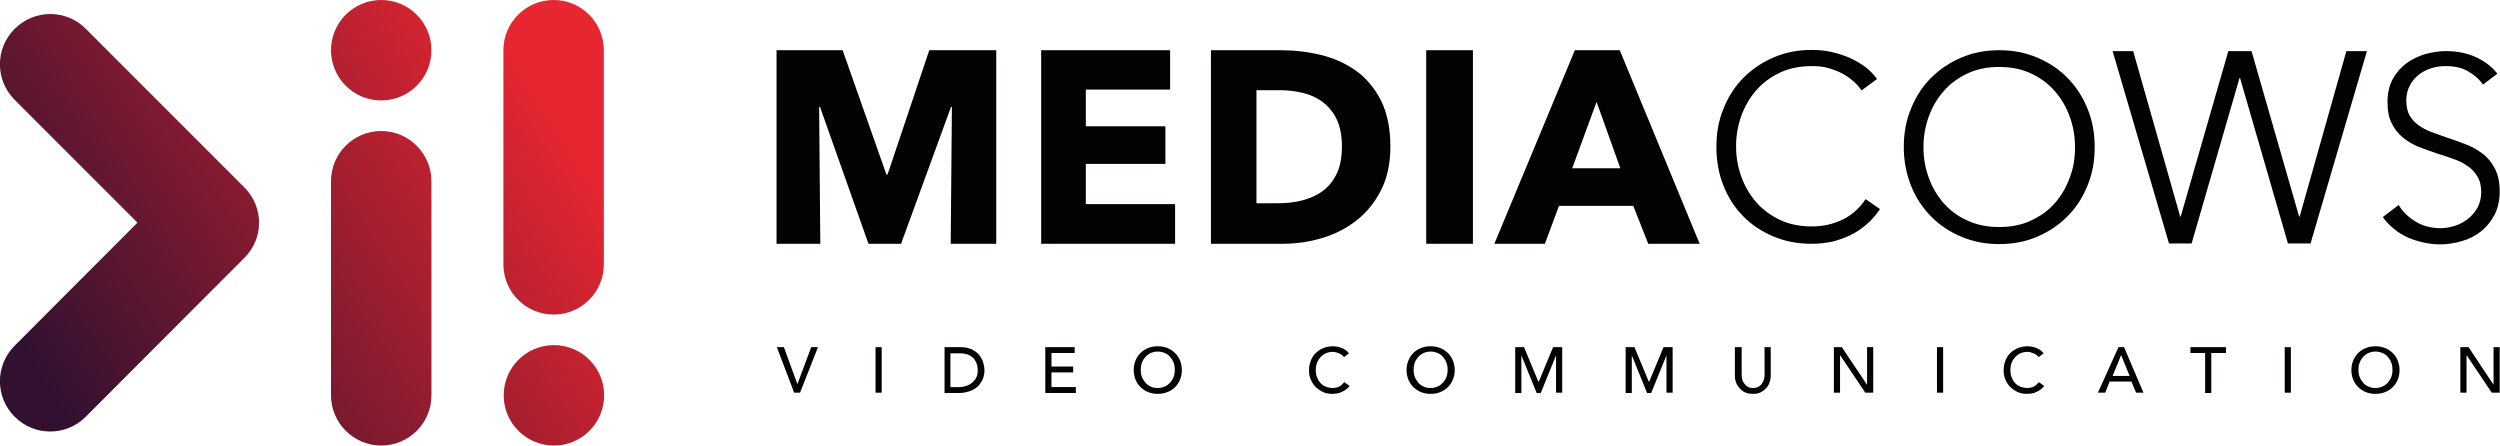 <?xml version="1.0" encoding="utf-8"?>
<!-- Generator: Adobe Illustrator 24.3.0, SVG Export Plug-In . SVG Version: 6.00 Build 0)  -->
<svg version="1.1" id="Laag_1" xmlns="http://www.w3.org/2000/svg" xmlns:xlink="http://www.w3.org/1999/xlink" x="0px" y="0px"
	 viewBox="0 0 851.2 151.8" style="enable-background:new 0 0 851.2 151.8;" xml:space="preserve">
<style type="text/css">
	.st0{display:none;}
	.st1{display:inline;}
	.st2{fill:none;stroke:#000000;stroke-width:0.25;stroke-miterlimit:10;stroke-dasharray:2.01,2.01;}
	.st3{fill:none;stroke:#000000;stroke-width:0.25;stroke-miterlimit:10;stroke-dasharray:2.003,2.003;}
	.st4{fill:none;stroke:#000000;stroke-width:0.25;stroke-miterlimit:10;stroke-dasharray:2.019,2.019;}
	.st5{fill:none;stroke:#000000;stroke-width:0.25;stroke-miterlimit:10;stroke-dasharray:1.992,1.992;}
	.st6{fill:none;stroke:#000000;stroke-width:0.25;stroke-miterlimit:10;stroke-dasharray:2.012,2.012;}
	.st7{fill:none;stroke:#000000;stroke-width:0.25;stroke-miterlimit:10;stroke-dasharray:2.001,2.001;}
	.st8{fill:none;stroke:#000000;stroke-width:0.25;stroke-miterlimit:10;stroke-dasharray:2.001,2.001;}
	.st9{fill:#010202;}
	.st10{fill:url(#SVGID_1_);}
	.st11{fill:url(#SVGID_2_);}
	.st12{fill:url(#SVGID_3_);}
	.st13{fill:url(#SVGID_4_);}
	.st14{fill:url(#SVGID_5_);}
</style>
<g class="st0">
	<g class="st1">
		<circle class="st2" cx="37.9" cy="43" r="46.7"/>
	</g>
	<g class="st1">
		<circle class="st2" cx="37.9" cy="108.9" r="46.7"/>
	</g>
	<g class="st1">
		<circle class="st3" cx="129.8" cy="75.9" r="75.9"/>
	</g>
	<g class="st1">
		<circle class="st4" cx="129.8" cy="39.4" r="5.1"/>
	</g>
	<g class="st1">
		<circle class="st3" cx="71.1" cy="75.9" r="75.9"/>
	</g>
	<g class="st1">
		
			<ellipse transform="matrix(0.23 -0.973 0.973 0.23 14.232 287.21)" class="st5" cx="188.6" cy="134.6" rx="17.1" ry="17.1"/>
	</g>
	<g class="st1">
		<circle class="st3" cx="188.6" cy="75.9" r="75.9"/>
	</g>
	<g class="st1">
		<circle class="st5" cx="129.8" cy="17.1" r="17.1"/>
	</g>
	<g class="st1">
		
			<ellipse transform="matrix(0.23 -0.973 0.973 0.23 35.913 270.051)" class="st4" cx="188.6" cy="112.3" rx="5.1" ry="5.1"/>
	</g>
	<g class="st1">
		<path class="st6" d="M146.9,134.6c0,9.5-7.7,17.1-17.1,17.1s-17.1-7.7-17.1-17.1V61.7c0-9.5,7.7-17.1,17.1-17.1
			s17.1,7.7,17.1,17.1V134.6z"/>
	</g>
	<g class="st1">
		<path class="st7" d="M5,34c-6.7-6.7-6.7-17.5,0-24.2s17.5-6.7,24.2,0l53.9,53.9c6.7,6.7,6.7,17.5,0,24.2S65.7,94.7,59,88L5,34z"/>
	</g>
	<g class="st1">
		<path class="st8" d="M29.3,141.9c-6.7,6.7-17.5,6.7-24.2,0s-6.7-17.5,0-24.2l53.9-54c6.7-6.7,17.5-6.7,24.2,0
			c6.7,6.7,6.7,17.5,0,24.2L29.3,141.9z"/>
	</g>
	<g class="st1">
		<path class="st6" d="M171.4,17.1c0-9.5,7.7-17.1,17.1-17.1s17.1,7.7,17.1,17.1v72.9c0,9.5-7.7,17.1-17.1,17.1s-17.1-7.7-17.1-17.1
			V17.1z"/>
	</g>
</g>
<g>
	<path class="st9" d="M323.7,83l0.4-46.6h-0.3l-17,46.6h-11.1l-16.5-46.6h-0.3l0.4,46.6h-14.9V17.1h22.5l14.9,42.3h0.4l14.2-42.3
		h22.8V83H323.7z"/>
	<path class="st9" d="M354.5,83V17.1h43.9v13.4h-28.7V43h27.1v12.8h-27.1v13.7h30.4V83H354.5z"/>
	<path class="st9" d="M473.4,49.9c0,5.8-1.1,10.8-3.2,14.9s-4.9,7.6-8.4,10.3c-3.5,2.7-7.4,4.7-11.8,6c-4.4,1.3-8.8,1.9-13.3,1.9
		h-24.4V17.1H436c4.6,0,9.2,0.5,13.7,1.6c4.5,1.1,8.5,2.9,12,5.4c3.5,2.5,6.3,5.9,8.5,10.1C472.3,38.5,473.4,43.7,473.4,49.9z
		 M456.9,49.9c0-3.7-0.6-6.8-1.8-9.3c-1.2-2.5-2.8-4.4-4.8-5.9c-2-1.5-4.3-2.5-6.8-3.1c-2.6-0.6-5.2-0.9-7.9-0.9h-7.8v38.5h7.5
		c2.8,0,5.6-0.3,8.2-1c2.6-0.7,4.9-1.7,6.9-3.2c2-1.5,3.6-3.5,4.8-6C456.3,56.6,456.9,53.5,456.9,49.9z"/>
	<path class="st9" d="M485.6,83V17.1h15.9V83H485.6z"/>
	<path class="st9" d="M561.2,83l-5.1-12.9h-25.3L526,83h-17.2l27.4-65.9h15.3L578.7,83H561.2z M543.6,34.7l-8.3,22.6h16.4
		L543.6,34.7z"/>
	<path class="st9" d="M640.1,71.2c-1.1,1.6-2.3,3.1-3.8,4.5c-1.5,1.4-3.2,2.7-5.2,3.8c-2,1.1-4.1,1.9-6.5,2.6
		c-2.4,0.6-5,0.9-7.8,0.9c-4.7,0-9-0.8-13-2.5c-4-1.7-7.4-3.9-10.3-6.9c-2.9-2.9-5.1-6.4-6.7-10.4c-1.6-4-2.4-8.4-2.4-13.2
		c0-4.8,0.8-9.2,2.5-13.2c1.6-4,3.9-7.5,6.8-10.4c2.9-2.9,6.3-5.2,10.3-6.9c4-1.7,8.2-2.5,12.9-2.5c2.3,0,4.5,0.2,6.7,0.7
		c2.2,0.5,4.3,1.2,6.2,2c1.9,0.9,3.7,1.9,5.3,3.1c1.6,1.2,2.9,2.6,4,4.1l-5.3,3.9c-0.6-1-1.5-2-2.6-3c-1.1-1-2.4-1.9-3.8-2.7
		c-1.5-0.8-3.1-1.4-4.8-1.9c-1.7-0.5-3.6-0.7-5.6-0.7c-4,0-7.7,0.7-10.9,2.2c-3.2,1.5-5.9,3.5-8.1,6c-2.2,2.5-3.9,5.4-5.1,8.7
		s-1.8,6.8-1.8,10.4c0,3.7,0.6,7.1,1.8,10.4s2.9,6.2,5.1,8.7c2.2,2.5,4.9,4.5,8.1,6c3.2,1.5,6.8,2.2,10.8,2.2c3.6,0,7-0.7,10.2-2.2
		c3.2-1.5,5.9-3.8,8.1-7.1L640.1,71.2z"/>
	<path class="st9" d="M713.2,50.1c0,4.8-0.8,9.2-2.5,13.2c-1.6,4-3.9,7.5-6.8,10.4c-2.9,2.9-6.3,5.2-10.3,6.9
		c-4,1.7-8.2,2.5-12.9,2.5s-8.9-0.8-12.9-2.5c-4-1.7-7.4-3.9-10.3-6.9c-2.9-2.9-5.2-6.4-6.8-10.4c-1.6-4-2.5-8.4-2.5-13.2
		c0-4.8,0.8-9.2,2.5-13.2c1.6-4,3.9-7.5,6.8-10.4c2.9-2.9,6.3-5.2,10.3-6.9c4-1.7,8.2-2.5,12.9-2.5s8.9,0.8,12.9,2.5
		c4,1.7,7.4,3.9,10.3,6.9c2.9,2.9,5.2,6.4,6.8,10.4C712.4,40.9,713.2,45.3,713.2,50.1z M706.5,50.1c0-3.7-0.6-7.1-1.8-10.4
		c-1.2-3.3-2.9-6.2-5.1-8.7c-2.2-2.5-4.9-4.5-8.1-6c-3.2-1.5-6.8-2.2-10.8-2.2c-4,0-7.6,0.7-10.8,2.2c-3.2,1.5-5.9,3.5-8.1,6
		c-2.2,2.5-3.9,5.4-5.1,8.7c-1.2,3.3-1.8,6.8-1.8,10.4c0,3.7,0.6,7.1,1.8,10.4c1.2,3.3,2.9,6.2,5.1,8.7c2.2,2.5,4.9,4.5,8.1,5.9
		c3.2,1.5,6.8,2.2,10.8,2.2c4,0,7.6-0.7,10.8-2.2c3.2-1.5,5.9-3.4,8.1-5.9c2.2-2.5,3.9-5.4,5.1-8.7C706,57.2,706.5,53.8,706.5,50.1z
		"/>
	<path class="st9" d="M742.3,73.7h0.2l16.2-56.3h7.9l16.2,56.3h0.2l15.9-56.3h7l-19.2,65.5H779l-16.3-56.3h-0.2l-16.3,56.3h-7.7
		l-19.2-65.5h7L742.3,73.7z"/>
	<path class="st9" d="M845.4,28.8c-1.3-1.9-3.1-3.4-5.2-4.6c-2.1-1.2-4.7-1.7-7.6-1.7c-1.5,0-3.1,0.2-4.7,0.7
		c-1.6,0.5-3,1.2-4.3,2.2c-1.3,1-2.3,2.2-3.1,3.7c-0.8,1.5-1.2,3.2-1.2,5.2c0,2,0.4,3.7,1.1,5c0.8,1.3,1.8,2.4,3,3.3
		c1.3,0.9,2.7,1.7,4.3,2.3c1.6,0.6,3.3,1.2,5,1.8c2.2,0.7,4.3,1.5,6.5,2.3c2.2,0.8,4.2,1.9,5.9,3.2c1.8,1.3,3.2,3,4.3,5.1
		c1.1,2,1.7,4.6,1.7,7.8c0,3.1-0.6,5.8-1.8,8.1c-1.2,2.3-2.7,4.1-4.6,5.6c-1.9,1.5-4,2.6-6.5,3.3c-2.4,0.7-4.9,1.1-7.3,1.1
		c-1.9,0-3.7-0.2-5.6-0.6c-1.9-0.4-3.7-1-5.4-1.7c-1.7-0.8-3.3-1.7-4.7-2.9c-1.5-1.2-2.8-2.5-3.9-4.1l5.4-4.1
		c1.3,2.2,3.2,4.1,5.7,5.6c2.4,1.5,5.3,2.3,8.6,2.3c1.6,0,3.2-0.3,4.8-0.8c1.6-0.5,3.1-1.3,4.4-2.3c1.3-1,2.4-2.3,3.3-3.8
		c0.8-1.5,1.3-3.3,1.3-5.3c0-2.2-0.4-4-1.3-5.4c-0.8-1.4-2-2.7-3.4-3.6c-1.4-1-3-1.8-4.8-2.4c-1.8-0.6-3.7-1.3-5.7-1.9
		c-2.1-0.7-4.1-1.4-6.1-2.2c-2-0.8-3.8-1.9-5.4-3.2c-1.6-1.3-2.9-3-3.8-4.9c-1-1.9-1.4-4.3-1.4-7.2c0-3,0.6-5.6,1.8-7.8
		c1.2-2.2,2.8-4,4.7-5.4c1.9-1.4,4.1-2.4,6.4-3.1c2.3-0.6,4.7-1,6.9-1c4.2,0,7.8,0.8,10.8,2.3c3,1.5,5.2,3.3,6.8,5.4L845.4,28.8z"/>
</g>
<g>
	<path class="st9" d="M264.5,118.2h2.4l4.6,12.6h0l4.7-12.6h2.3l-6.1,15.5h-2L264.5,118.2z"/>
	<path class="st9" d="M298.1,118.2h2.1v15.5h-2.1V118.2z"/>
	<path class="st9" d="M321.6,118.2h5.4c1.1,0,2.1,0.1,2.9,0.4c0.8,0.2,1.5,0.6,2.1,1c0.6,0.4,1.1,0.9,1.5,1.4c0.4,0.5,0.7,1.1,1,1.7
		c0.2,0.6,0.4,1.1,0.5,1.7c0.1,0.6,0.2,1.1,0.2,1.6c0,1-0.2,2-0.5,2.9c-0.4,0.9-0.9,1.8-1.6,2.5c-0.7,0.7-1.6,1.3-2.7,1.7
		c-1.1,0.4-2.3,0.7-3.7,0.7h-5.1V118.2z M323.7,131.8h2.7c0.9,0,1.7-0.1,2.5-0.4c0.8-0.2,1.5-0.6,2.1-1.1c0.6-0.5,1.1-1.1,1.4-1.8
		c0.4-0.7,0.5-1.6,0.5-2.5c0-0.5-0.1-1.1-0.2-1.7c-0.2-0.7-0.5-1.3-0.9-1.9c-0.4-0.6-1.1-1.1-1.9-1.5c-0.8-0.4-1.8-0.6-3.1-0.6h-3.2
		V131.8z"/>
	<path class="st9" d="M355.9,118.2h10v2H358v4.6h7.4v2H358v5h8.3v2h-10.4V118.2z"/>
	<path class="st9" d="M394.2,134.1c-1.2,0-2.3-0.2-3.3-0.6c-1-0.4-1.8-1-2.6-1.7c-0.7-0.7-1.3-1.6-1.7-2.6c-0.4-1-0.6-2.1-0.6-3.2
		c0-1.2,0.2-2.2,0.6-3.2c0.4-1,1-1.9,1.7-2.6c0.7-0.7,1.6-1.3,2.6-1.7c1-0.4,2.1-0.6,3.3-0.6c1.2,0,2.3,0.2,3.3,0.6
		c1,0.4,1.8,1,2.6,1.7c0.7,0.7,1.3,1.6,1.7,2.6c0.4,1,0.6,2.1,0.6,3.2c0,1.2-0.2,2.2-0.6,3.2c-0.4,1-1,1.9-1.7,2.6
		c-0.7,0.7-1.6,1.3-2.6,1.7C396.4,133.9,395.4,134.1,394.2,134.1z M394.2,132.1c0.9,0,1.7-0.2,2.4-0.5c0.7-0.3,1.3-0.8,1.8-1.3
		c0.5-0.6,0.9-1.2,1.2-2c0.3-0.8,0.4-1.6,0.4-2.4c0-0.8-0.1-1.6-0.4-2.4c-0.3-0.8-0.7-1.4-1.2-2c-0.5-0.6-1.1-1-1.8-1.3
		c-0.7-0.3-1.5-0.5-2.4-0.5c-0.9,0-1.7,0.2-2.4,0.5c-0.7,0.3-1.3,0.8-1.8,1.3c-0.5,0.6-0.9,1.2-1.2,2c-0.3,0.8-0.4,1.6-0.4,2.4
		c0,0.8,0.1,1.6,0.4,2.4c0.3,0.8,0.7,1.4,1.2,2s1.1,1,1.8,1.3C392.5,132,393.3,132.1,394.2,132.1z"/>
	<path class="st9" d="M457.6,121.6c-0.4-0.6-1-1-1.7-1.3c-0.7-0.3-1.4-0.5-2.1-0.5c-0.9,0-1.7,0.2-2.4,0.5c-0.7,0.3-1.3,0.8-1.8,1.3
		c-0.5,0.6-0.9,1.2-1.2,2c-0.3,0.8-0.4,1.6-0.4,2.5c0,0.8,0.1,1.6,0.4,2.3c0.3,0.7,0.6,1.4,1.1,1.9c0.5,0.6,1.1,1,1.8,1.3
		c0.7,0.3,1.5,0.5,2.4,0.5c0.9,0,1.7-0.2,2.3-0.5c0.7-0.4,1.2-0.9,1.7-1.5l1.8,1.3c-0.1,0.2-0.3,0.4-0.6,0.7
		c-0.3,0.3-0.7,0.6-1.2,0.9c-0.5,0.3-1.1,0.6-1.7,0.8c-0.7,0.2-1.5,0.3-2.4,0.3c-1.2,0-2.3-0.2-3.3-0.7c-1-0.5-1.8-1.1-2.5-1.8
		c-0.7-0.8-1.2-1.6-1.6-2.6c-0.4-1-0.5-1.9-0.5-2.9c0-1.2,0.2-2.3,0.6-3.3c0.4-1,0.9-1.9,1.7-2.6c0.7-0.7,1.6-1.3,2.6-1.7
		c1-0.4,2.1-0.6,3.3-0.6c1,0,2,0.2,3,0.6s1.8,1,2.4,1.8L457.6,121.6z"/>
	<path class="st9" d="M487.1,134.1c-1.2,0-2.3-0.2-3.3-0.6c-1-0.4-1.8-1-2.6-1.7c-0.7-0.7-1.3-1.6-1.7-2.6s-0.6-2.1-0.6-3.2
		c0-1.2,0.2-2.2,0.6-3.2s1-1.9,1.7-2.6c0.7-0.7,1.6-1.3,2.6-1.7c1-0.4,2.1-0.6,3.3-0.6c1.2,0,2.3,0.2,3.3,0.6c1,0.4,1.8,1,2.6,1.7
		c0.7,0.7,1.3,1.6,1.7,2.6c0.4,1,0.6,2.1,0.6,3.2c0,1.2-0.2,2.2-0.6,3.2c-0.4,1-1,1.9-1.7,2.6c-0.7,0.7-1.6,1.3-2.6,1.7
		C489.4,133.9,488.3,134.1,487.1,134.1z M487.1,132.1c0.9,0,1.7-0.2,2.4-0.5c0.7-0.3,1.3-0.8,1.8-1.3c0.5-0.6,0.9-1.2,1.2-2
		c0.3-0.8,0.4-1.6,0.4-2.4c0-0.8-0.1-1.6-0.4-2.4c-0.3-0.8-0.7-1.4-1.2-2c-0.5-0.6-1.1-1-1.8-1.3c-0.7-0.3-1.5-0.5-2.4-0.5
		c-0.9,0-1.7,0.2-2.4,0.5c-0.7,0.3-1.3,0.8-1.8,1.3c-0.5,0.6-0.9,1.2-1.2,2c-0.3,0.8-0.4,1.6-0.4,2.4c0,0.8,0.1,1.6,0.4,2.4
		c0.3,0.8,0.7,1.4,1.2,2c0.5,0.6,1.1,1,1.8,1.3C485.4,132,486.2,132.1,487.1,132.1z"/>
	<path class="st9" d="M515.8,118.2h3.1l4.9,11.8h0.1l4.9-11.8h3.1v15.5h-2.1V121h0l-5.2,12.8h-1.4l-5.2-12.8h0v12.8h-2.1V118.2z"/>
	<path class="st9" d="M553.4,118.2h3.1l4.9,11.8h0.1l4.9-11.8h3.1v15.5h-2.1V121h0l-5.2,12.8h-1.4l-5.2-12.8h0v12.8h-2.1V118.2z"/>
	<path class="st9" d="M593,118.2v9.5c0,0.5,0.1,1,0.2,1.5c0.1,0.5,0.4,1,0.7,1.4s0.7,0.8,1.2,1.1c0.5,0.3,1.1,0.4,1.8,0.4
		c0.7,0,1.3-0.1,1.8-0.4c0.5-0.3,0.9-0.6,1.2-1.1s0.5-0.9,0.7-1.4c0.1-0.5,0.2-1,0.2-1.5v-9.5h2.1v9.8c0,0.9-0.2,1.7-0.5,2.5
		c-0.3,0.7-0.7,1.4-1.3,1.9c-0.5,0.5-1.2,1-1.9,1.3c-0.7,0.3-1.5,0.4-2.4,0.4c-0.8,0-1.6-0.1-2.4-0.4c-0.7-0.3-1.4-0.7-1.9-1.3
		c-0.5-0.5-1-1.2-1.3-1.9c-0.3-0.7-0.5-1.6-0.5-2.5v-9.8H593z"/>
	<path class="st9" d="M624.3,118.2h2.8l8.6,12.8h0v-12.8h2.1v15.5h-2.7l-8.6-12.8h0v12.8h-2.1V118.2z"/>
	<path class="st9" d="M659.5,118.2h2.1v15.5h-2.1V118.2z"/>
	<path class="st9" d="M694.1,121.6c-0.4-0.6-1-1-1.7-1.3c-0.7-0.3-1.4-0.5-2.1-0.5c-0.9,0-1.7,0.2-2.4,0.5c-0.7,0.3-1.3,0.8-1.8,1.3
		c-0.5,0.6-0.9,1.2-1.2,2c-0.3,0.8-0.4,1.6-0.4,2.5c0,0.8,0.1,1.6,0.4,2.3c0.3,0.7,0.6,1.4,1.1,1.9c0.5,0.6,1.1,1,1.8,1.3
		c0.7,0.3,1.5,0.5,2.4,0.5c0.9,0,1.7-0.2,2.3-0.5c0.7-0.4,1.2-0.9,1.7-1.5l1.8,1.3c-0.1,0.2-0.3,0.4-0.6,0.7
		c-0.3,0.3-0.7,0.6-1.2,0.9c-0.5,0.3-1.1,0.6-1.7,0.8c-0.7,0.2-1.5,0.3-2.4,0.3c-1.2,0-2.3-0.2-3.3-0.7c-1-0.5-1.8-1.1-2.5-1.8
		c-0.7-0.8-1.2-1.6-1.6-2.6c-0.4-1-0.5-1.9-0.5-2.9c0-1.2,0.2-2.3,0.6-3.3c0.4-1,0.9-1.9,1.7-2.6c0.7-0.7,1.6-1.3,2.6-1.7
		c1-0.4,2.1-0.6,3.3-0.6c1,0,2,0.2,3,0.6c1,0.4,1.8,1,2.4,1.8L694.1,121.6z"/>
	<path class="st9" d="M721.3,118.2h1.9l6.6,15.5h-2.5l-1.6-3.8h-7.4l-1.5,3.8h-2.5L721.3,118.2z M725.1,128l-2.9-7.1h0l-2.9,7.1
		H725.1z"/>
	<path class="st9" d="M750.8,120.2h-5v-2h12.1v2h-5v13.6h-2.1V120.2z"/>
	<path class="st9" d="M777.9,118.2h2.1v15.5h-2.1V118.2z"/>
	<path class="st9" d="M808.8,134.1c-1.2,0-2.3-0.2-3.3-0.6c-1-0.4-1.8-1-2.6-1.7c-0.7-0.7-1.3-1.6-1.7-2.6c-0.4-1-0.6-2.1-0.6-3.2
		c0-1.2,0.2-2.2,0.6-3.2c0.4-1,1-1.9,1.7-2.6c0.7-0.7,1.6-1.3,2.6-1.7c1-0.4,2.1-0.6,3.3-0.6c1.2,0,2.3,0.2,3.3,0.6
		c1,0.4,1.8,1,2.6,1.7c0.7,0.7,1.3,1.6,1.7,2.6c0.4,1,0.6,2.1,0.6,3.2c0,1.2-0.2,2.2-0.6,3.2c-0.4,1-1,1.9-1.7,2.6
		c-0.7,0.7-1.6,1.3-2.6,1.7C811.1,133.9,810,134.1,808.8,134.1z M808.8,132.1c0.9,0,1.7-0.2,2.4-0.5c0.7-0.3,1.3-0.8,1.8-1.3
		c0.5-0.6,0.9-1.2,1.2-2c0.3-0.8,0.4-1.6,0.4-2.4c0-0.8-0.1-1.6-0.4-2.4c-0.3-0.8-0.7-1.4-1.2-2c-0.5-0.6-1.1-1-1.8-1.3
		c-0.7-0.3-1.5-0.5-2.4-0.5c-0.9,0-1.7,0.2-2.4,0.5c-0.7,0.3-1.3,0.8-1.8,1.3c-0.5,0.6-0.9,1.2-1.2,2c-0.3,0.8-0.4,1.6-0.4,2.4
		c0,0.8,0.1,1.6,0.4,2.4c0.3,0.8,0.7,1.4,1.2,2s1.1,1,1.8,1.3C807.1,132,807.9,132.1,808.8,132.1z"/>
	<path class="st9" d="M837.7,118.2h2.8L849,131h0v-12.8h2.1v15.5h-2.7l-8.6-12.8h0v12.8h-2.1V118.2z"/>
</g>
<g>
	<linearGradient id="SVGID_1_" gradientUnits="userSpaceOnUse" x1="-8.582" y1="92.215" x2="156.885" y2="-12.812">
		<stop  offset="0" style="stop-color:#321130"/>
		<stop  offset="1" style="stop-color:#E62630"/>
	</linearGradient>
	<path class="st10" d="M83.2,63.8L29.2,9.8C22.6,3.1,11.7,3.1,5,9.8s-6.7,17.5,0,24.2l41.8,41.8L5,117.7c-6.7,6.7-6.7,17.5,0,24.2
		s17.5,6.7,24.2,0l53.9-54C89.9,81.3,89.9,70.5,83.2,63.8z"/>
	<linearGradient id="SVGID_2_" gradientUnits="userSpaceOnUse" x1="-2.808" y1="101.312" x2="162.659" y2="-3.716">
		<stop  offset="0" style="stop-color:#321130"/>
		<stop  offset="1" style="stop-color:#E62630"/>
	</linearGradient>
	<circle class="st11" cx="129.8" cy="17.1" r="17.1"/>
	<linearGradient id="SVGID_3_" gradientUnits="userSpaceOnUse" x1="33.852" y1="159.069" x2="199.319" y2="54.041">
		<stop  offset="0" style="stop-color:#321130"/>
		<stop  offset="1" style="stop-color:#E62630"/>
	</linearGradient>
	<path class="st12" d="M146.9,134.6c0,9.5-7.7,17.1-17.1,17.1s-17.1-7.7-17.1-17.1V61.7c0-9.5,7.7-17.1,17.1-17.1
		s17.1,7.7,17.1,17.1V134.6z"/>
	<linearGradient id="SVGID_4_" gradientUnits="userSpaceOnUse" x1="67.225" y1="211.648" x2="232.693" y2="106.621">
		<stop  offset="0" style="stop-color:#321130"/>
		<stop  offset="1" style="stop-color:#E62630"/>
	</linearGradient>
	<circle class="st13" cx="188.6" cy="134.6" r="17.1"/>
	<linearGradient id="SVGID_5_" gradientUnits="userSpaceOnUse" x1="30.565" y1="153.891" x2="196.033" y2="48.864">
		<stop  offset="0" style="stop-color:#321130"/>
		<stop  offset="1" style="stop-color:#E62630"/>
	</linearGradient>
	<path class="st14" d="M171.4,17.1c0-9.5,7.7-17.1,17.1-17.1c9.5,0,17.1,7.7,17.1,17.1v72.9c0,9.5-7.7,17.1-17.1,17.1
		c-9.5,0-17.1-7.7-17.1-17.1V17.1z"/>
</g>
</svg>
